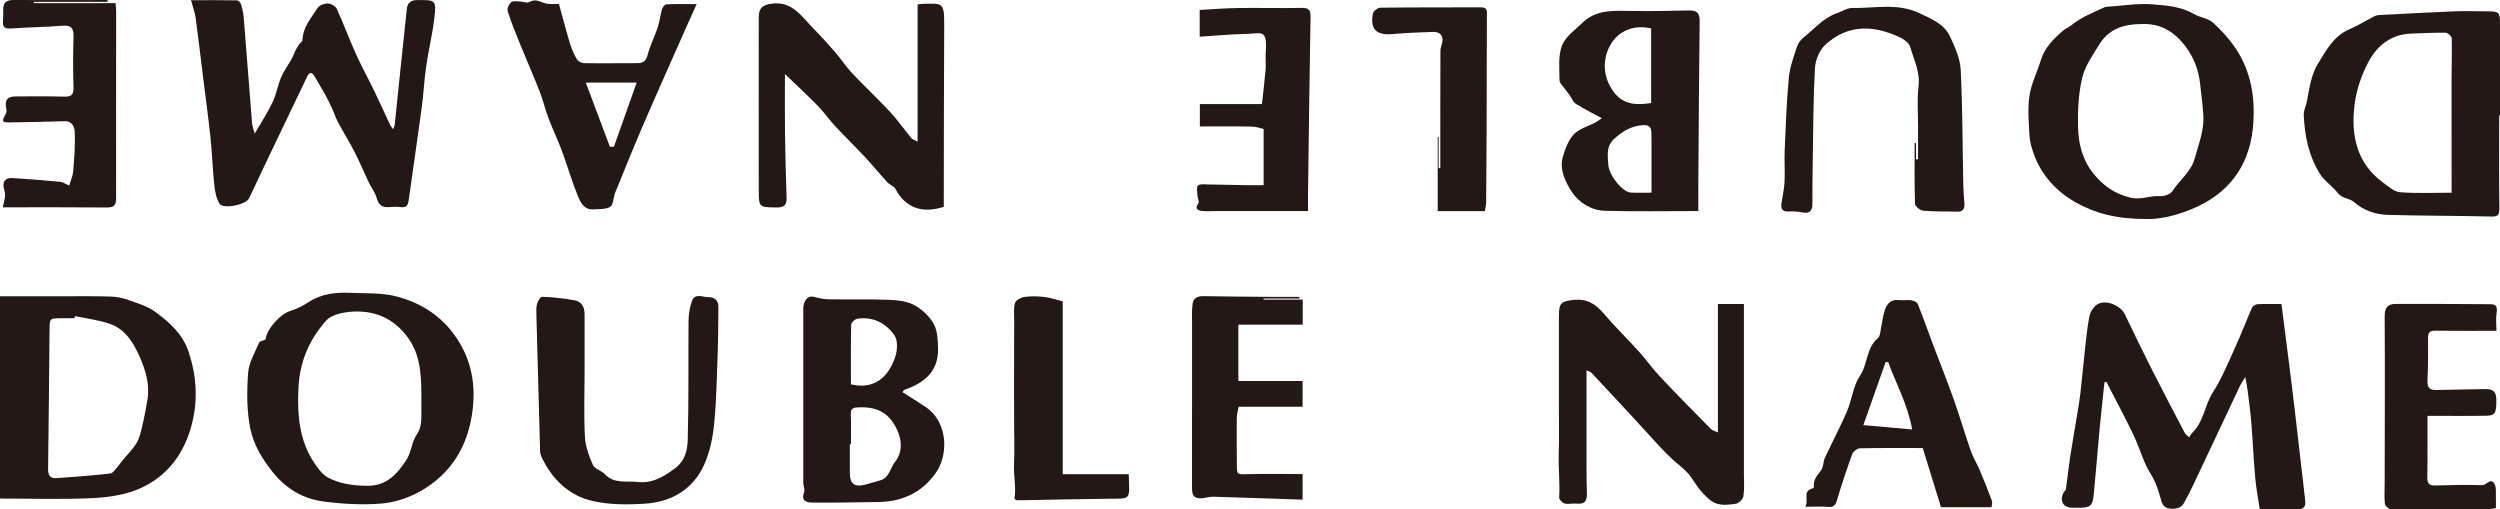 <?xml version="1.0" encoding="UTF-8"?><svg id="_レイヤー_1" xmlns="http://www.w3.org/2000/svg" width="165.41mm" height="33.71mm" viewBox="0 0 468.89 95.55"><defs><style>.cls-1{fill:#231815;fill-rule:evenodd;stroke-width:0px;}</style></defs><path class="cls-1" d="m35.79.03c3.13,0,5.89-.02,8.65.03.27,0,.67.43.76.74.24.76.43,1.56.5,2.35.54,6.66,1.04,13.32,1.58,19.98.05.6.3,1.18.5,1.93,1.25-2.18,2.44-3.99,3.36-5.93.69-1.46.95-3.13,1.58-4.62.52-1.22,1.34-2.31,1.99-3.48.29-.52.47-1.11.74-1.64.2-.39.45-.75.7-1.12.18-.26.57-.5.58-.75.08-2.43,1.65-4.16,2.84-6.04.32-.51,1.29-.85,1.95-.83.58.02,1.43.51,1.66,1.03,1.24,2.71,2.26,5.51,3.48,8.23,1.1,2.44,2.39,4.79,3.56,7.2,1.01,2.08,1.95,4.19,2.93,6.28.12.25.31.46.56.83.15-.34.29-.52.31-.72.29-2.77.57-5.54.86-8.31.47-4.5.93-9.01,1.42-13.51.12-1.1.71-1.66,1.91-1.67,3.54-.02,3.66-.04,3.25,3.47-.36,3.01-1.1,5.98-1.53,8.98-.37,2.56-.49,5.16-.83,7.72-.78,5.77-1.64,11.54-2.44,17.31-.13.94-.38,1.51-1.5,1.35-.74-.11-1.5-.05-2.25,0-1.31.1-1.93-.48-2.28-1.75-.29-1.03-1.01-1.93-1.48-2.92-.89-1.87-1.69-3.8-2.63-5.64-.97-1.89-2.1-3.7-3.11-5.58-.42-.78-.68-1.65-1.05-2.46-.45-.97-.92-1.93-1.44-2.87-.61-1.11-1.28-2.18-1.91-3.28-.5-.87-.97-.89-1.41.03-2.68,5.59-5.35,11.17-8.02,16.76-.96,2.02-1.89,4.05-2.87,6.06-.59,1.22-4.84,2.1-5.53,1.01-.62-.97-.86-2.27-.98-3.45-.32-2.97-.41-5.97-.72-8.94-.39-3.73-.91-7.45-1.37-11.17-.47-3.75-.9-7.5-1.41-11.25-.14-1.03-.52-2.03-.88-3.39"/><path class="cls-1" d="m394.71,71.67c-.29,2.74-.6,5.47-.86,8.2-.4,4.3-.75,8.61-1.16,12.91-.2,2.07-.64,2.43-2.73,2.45-.41,0-.81,0-1.22,0-1.78-.02-2.51-1.22-1.72-2.84.11-.23.42-.4.45-.62.28-1.93.47-3.87.76-5.8.41-2.67.88-5.33,1.32-7.99.23-1.41.48-2.82.64-4.23.3-2.64.54-5.29.83-7.92.25-2.19.43-4.4.87-6.56.16-.81.79-1.75,1.48-2.19,1.54-.98,4.37.2,5.15,1.85,1.7,3.56,3.43,7.11,5.21,10.63,1.96,3.88,3.99,7.73,6.01,11.58.18.34.55.59.84.88.2-.29.36-.62.6-.86,2.18-2.11,2.33-5.24,3.92-7.69,1.7-2.64,2.89-5.63,4.2-8.51,1.09-2.39,2.02-4.85,3.08-7.26.14-.31.67-.63,1.03-.65,1.38-.07,2.76-.03,4.49-.03.44,3.44.88,6.83,1.31,10.22.41,3.29.83,6.59,1.21,9.88.66,5.59,1.29,11.18,1.94,16.78.13,1.09-.29,1.64-1.43,1.63-2.34-.02-4.69,0-7.1,0-.32-2.18-.69-4.05-.85-5.93-.3-3.38-.45-6.78-.72-10.16-.17-2.09-.45-4.17-.71-6.24-.08-.68-.23-1.35-.43-2.48-.48.77-.76,1.15-.96,1.57-3.03,6.4-6.03,12.8-9.06,19.2-.44.94-.95,1.84-1.43,2.75-.52,1-1.4,1.21-2.44,1.17-1-.04-1.58-.47-1.85-1.45-.34-1.21-.7-2.43-1.2-3.58-.48-1.1-1.23-2.08-1.72-3.17-.87-1.96-1.52-4.01-2.45-5.93-1.58-3.26-3.29-6.45-4.95-9.67-.12.03-.25.06-.37.08"/><path class="cls-1" d="m468.74,21.62c0,5.84-.04,11.68.03,17.52.01,1.27-.35,1.5-1.59,1.47-6.41-.16-12.83-.13-19.24-.31-2.36-.07-4.56-.76-6.47-2.44-.79-.69-2.2-.61-3.03-1.69-.97-1.26-2.43-2.17-3.27-3.49-2.14-3.35-2.92-7.18-3.09-11.11-.04-.81.41-1.63.57-2.46.49-2.48.77-5.02,2.13-7.22,1.53-2.47,2.88-5.11,5.8-6.37,1.66-.72,3.21-1.68,4.82-2.51.24-.12.54-.18.82-.19,4.73-.25,9.45-.51,14.18-.7,2.02-.08,4.05,0,6.07,0,2.28,0,2.43.14,2.43,2.51,0,5.67,0,11.34,0,17.01h-.14Zm-8.93,14.51c0-.79,0-1.41,0-2.03,0-6.18-.02-12.37-.01-18.55,0-2.78.1-5.57.04-8.35,0-.38-.71-1.06-1.11-1.06-2.18-.04-4.37.09-6.55.16-3.65.12-6.26,2.2-7.86,5.12-1.37,2.5-2.36,5.4-2.71,8.23-.7,5.67.36,10.98,5.41,14.64.98.71,2.05,1.68,3.14,1.76,3.14.24,6.32.09,9.65.09"/><path class="cls-1" d="m0,55.56c4.06,0,8.04,0,12.02,0,2.95,0,5.9-.04,8.85.06,1.11.04,2.26.29,3.31.67,1.7.62,3.54,1.16,4.96,2.21,2.65,1.95,5.13,4.14,6.23,7.47,1.49,4.47,1.79,8.97.62,13.55-1.37,5.39-4.44,9.62-9.43,11.95-2.71,1.26-5.93,1.78-8.96,1.94-5.82.29-11.66.09-17.61.09v-37.93Zm14.06,3.71c-.03.14-.06.27-.09.41-.81,0-1.62,0-2.43,0-2.26,0-2.23,0-2.25,2.31-.07,8.67-.16,17.33-.27,26-.01,1.07.38,1.76,1.46,1.69,3.41-.23,6.81-.49,10.2-.88.54-.06,1-.87,1.47-1.37.26-.28.45-.63.7-.93.92-1.12,1.98-2.15,2.74-3.37.56-.9.81-2.03,1.06-3.09.4-1.66.71-3.34,1-5.03.5-2.93-.37-5.67-1.52-8.26-1.13-2.54-2.67-5-5.45-5.99-2.12-.75-4.41-1.01-6.62-1.48"/><path class="cls-1" d="m402.43,41.07c-5.46,0-9.55-1.08-13.2-3.16-3.65-2.08-6.46-5.18-7.87-9.29-.36-1.04-.67-2.15-.72-3.24-.12-2.48-.37-5.02,0-7.45.34-2.27,1.45-4.42,2.13-6.65.73-2.38,2.41-4.01,4.2-5.57.44-.39,1.05-.58,1.5-.96,1.87-1.55,4.11-2.39,6.27-3.4.15-.07.33-.07.5-.09,2.84-.18,5.7-.67,8.5-.45,2.61.21,5.33.41,7.74,1.81,1.13.66,2.65.79,3.58,1.62,1.61,1.44,3.1,3.11,4.3,4.91,2.79,4.2,3.6,8.98,3.27,13.92-.48,7.12-3.8,12.49-10.36,15.61-3.47,1.65-7.14,2.5-9.84,2.39m-1.02-36.56c-3.13.03-5.9.96-7.63,3.76-1.25,2.02-2.71,4.08-3.25,6.32-.71,2.99-.85,6.17-.78,9.27.07,3.12.85,6.18,2.9,8.71,1.79,2.21,3.86,3.72,6.85,4.48,2.11.53,3.75-.43,5.63-.27.76.07,1.94-.35,2.32-.94,1.34-2.1,3.51-3.58,4.2-6.18.71-2.65,1.78-5.22,1.6-8.02-.12-1.99-.39-3.98-.61-5.97-.28-2.48-1.09-4.71-2.6-6.78-2.17-2.97-4.86-4.62-8.62-4.37"/><path class="cls-1" d="m49.82,63.67c.16-1.96,2.77-4.79,4.59-5.34,1.21-.36,2.49-1.03,3.42-1.64,2.53-1.66,5.16-1.88,7.93-1.77,2.92.12,5.95-.04,8.72.7,4.11,1.11,7.76,3.25,10.46,6.81,3.31,4.35,4.35,9.21,3.7,14.49-.81,6.63-3.95,11.92-9.82,15.22-2.18,1.23-4.8,2.1-7.28,2.3-3.6.29-7.29.09-10.88-.39-3.79-.5-6.94-2.32-9.47-5.46-2.04-2.53-3.66-5.26-4.26-8.27-.66-3.35-.64-6.9-.4-10.33.13-1.94,1.27-3.83,2.05-5.7.12-.29.73-.38,1.23-.62m29.22,11.09c.07-5.7-.57-8.74-2.55-11.47-2.69-3.7-6.45-5.22-10.9-4.8-1.54.15-3.48.59-4.41,1.64-3.15,3.53-4.96,7.69-5.19,12.59-.24,5.05.11,9.87,3.02,14.18.68,1.01,1.5,2.13,2.53,2.67,2.23,1.19,4.68,1.5,7.28,1.54,3.77.05,5.71-2.26,7.43-4.88.91-1.39.97-3.34,1.91-4.7,1.1-1.6.83-3.2.88-4.86.02-.63,0-1.27,0-1.91"/><path class="cls-1" d="m177.02,38.78c-4.13,1.35-7.23.13-9.06-3.33-.29-.55-1.11-.8-1.56-1.29-1.38-1.5-2.67-3.1-4.06-4.59-1.88-2.01-3.85-3.93-5.72-5.94-1.13-1.21-2.08-2.6-3.24-3.79-1.95-1.99-4-3.88-6.16-5.96,0,3.81-.04,7.43.01,11.04.05,4.04.16,8.08.3,12.12.05,1.42-.47,1.89-1.91,1.87-3.24-.06-3.3.02-3.31-3.22-.02-10.82,0-21.64,0-32.46,0-1.75.73-2.33,2.48-2.55,3.81-.49,5.54,2.39,7.69,4.58,1.46,1.48,2.86,3.02,4.22,4.59,1.08,1.25,1.98,2.67,3.11,3.87,2.3,2.44,4.77,4.73,7.06,7.19,1.46,1.57,2.7,3.35,4.07,5,.22.26.63.36,1.16.65V.83c.38-.05.65-.1.92-.11,3.73-.07,4.1-.4,4.07,3.98-.06,11.05-.06,22.1-.08,33.15v.93"/><path class="cls-1" d="m297.56,69.42c0,4.65,0,9.21,0,13.77,0,3.13-.02,6.25.07,9.38.04,1.43-.45,2.03-1.91,1.88-.74-.08-1.54.16-2.24-.01-.43-.11-1.07-.75-1.05-1.12.17-2.72-.16-5.43-.08-8.14.09-2.89.03-5.79.03-8.68,0-2.89,0-5.79,0-8.68,0-2.89,0-5.79,0-8.68,0-2.35.52-2.65,2.76-2.89,2.54-.27,4.16.78,5.7,2.61,2.07,2.44,4.38,4.67,6.53,7.05,1.36,1.51,2.53,3.2,3.92,4.67,3.14,3.33,6.36,6.6,9.58,9.86.29.3.78.4,1.33.66v-24.08h4.88c0,10.7,0,21.28,0,31.86,0,1.39.12,2.8-.09,4.16-.08.55-.81,1.33-1.34,1.42-1.24.2-2.65.36-3.78-.04-1.09-.39-2.03-1.41-2.84-2.32-.92-1.03-1.55-2.33-2.47-3.36-.85-.96-1.94-1.72-2.89-2.6-.82-.76-1.6-1.55-2.36-2.36-1.57-1.69-3.11-3.41-4.67-5.1-2.7-2.92-5.4-5.84-8.12-8.73-.27-.28-.72-.38-.95-.5"/><path class="cls-1" d="m318.53,39.58c-6.13,0-11.84.11-17.55-.05-2.59-.07-4.97-1.64-6.21-3.6-1.12-1.76-2.35-4.11-1.65-6.51.44-1.51,1.04-3.16,2.08-4.25,1.03-1.07,2.72-1.5,4.11-2.24.39-.21.73-.5,1.12-.77-1.75-.95-3.38-1.75-4.91-2.72-.5-.31-.73-1.05-1.1-1.57-.29-.41-.63-.78-.91-1.19-.38-.54-1.02-1.1-1.02-1.65,0-2.17-.28-4.53.46-6.47.64-1.68,2.45-2.94,3.84-4.29,2.62-2.54,5.94-2.27,9.22-2.22,3.58.06,7.17-.02,10.75-.09,1.42-.03,2.04.39,2.02,1.97-.13,10.35-.18,20.7-.25,31.05-.01,1.54,0,3.07,0,4.59m-8.85-34.24c-2.92-.7-5.71.27-7.26,2.49-1.69,2.41-2.18,6.05.15,9.3,1.81,2.53,4.3,2.64,7.11,2.2V5.33Zm.07,30.8c0-3.34,0-6.45,0-9.56,0-.58,0-1.16-.02-1.73-.04-1.08-.51-1.45-1.66-1.37-2.14.16-3.76,1.15-5.3,2.55-1.56,1.41-1.23,3.12-1.13,4.84.12,1.99,2.63,5.16,4.22,5.25,1.2.08,2.41.02,3.89.02"/><path class="cls-1" d="m169.25,73.53c1.53.98,3,1.88,4.43,2.85,4.06,2.74,4.3,8.84,1.82,12.33-2.64,3.71-6.28,5.37-10.74,5.44-4.15.07-8.29.14-12.44.11-1.04,0-2.11-.32-1.51-1.92.19-.51-.15-1.2-.15-1.8-.01-10.88-.01-21.76,0-32.64,0-1.52.87-2.49,1.85-2.25.93.23,1.89.46,2.84.48,3.7.06,7.41-.05,11.11.09,1.67.06,3.49.21,4.92.95,1.48.77,2.91,2.1,3.73,3.54.73,1.29.79,3.07.83,4.64.09,4.26-2.53,6.45-6.23,7.72-.22.07-.36.37-.44.46m-9.67,9.8h-.21c0,1.73,0,3.47,0,5.2,0,2.25.83,2.9,2.96,2.34.93-.25,1.86-.51,2.78-.79,1.71-.53,1.83-2.33,2.76-3.48,1.45-1.79,1.19-4.09.52-5.64-1.35-3.14-3.46-4.81-7.61-4.55-.85.06-1.25.27-1.22,1.21.06,1.9.02,3.81.02,5.71m0-11.25c4.44,1.05,7.06-1.42,8.32-5.17.41-1.23.49-3.1-.17-4.04-1.6-2.28-4.03-3.55-6.98-3.09-.43.07-1.11.7-1.12,1.08-.09,3.69-.05,7.39-.05,11.21"/><path class="cls-1" d="m109.64,70.02c0,3.99-.15,7.99.07,11.97.1,1.77.76,3.57,1.5,5.21.34.75,1.58,1.04,2.22,1.72,1.78,1.88,4.04,1.24,6.19,1.47,2.74.29,4.69-.9,6.82-2.43,2.1-1.5,2.49-3.56,2.55-5.57.21-7.4.08-14.81.15-22.22.01-1.25.22-2.57.65-3.74.57-1.51,2.01-.69,3.05-.7,1.04-.02,1.91.51,1.9,1.76-.03,3-.03,6.01-.14,9.01-.16,4.38-.23,8.77-.67,13.13-.26,2.57-.82,5.23-1.88,7.57-2.13,4.69-6.24,6.98-11.24,7.28-3.18.19-6.49.19-9.58-.5-4.46-.98-7.6-4.01-9.6-8.14-.17-.36-.32-.77-.33-1.16-.24-8.45-.47-16.91-.69-25.36-.02-.77-.08-1.58.11-2.31.13-.52.63-1.34.97-1.34,1.55,0,3.1.24,4.66.4.28.03.55.14.83.16q2.46.17,2.46,2.67c0,3.7,0,7.41,0,11.11h-.01Z"/><path class="cls-1" d="m359.36,26.85v3.03c.13,0,.25,0,.38,0,0-2.12,0-4.24,0-6.36,0-2.43-.2-4.89.09-7.29.33-2.72-.87-5.01-1.56-7.44-.2-.72-1.14-1.41-1.9-1.77-4.96-2.36-9.84-2.51-14.07,1.42-1.07,1-1.81,2.84-1.9,4.34-.32,5.77-.31,11.56-.41,17.34-.04,2.66-.07,5.32-.06,7.98,0,1.4-.45,2.05-1.97,1.72-.84-.18-1.72-.19-2.58-.16-1.32.05-1.37-.75-1.23-1.7.18-1.26.49-2.51.55-3.78.09-2.02-.05-4.05.03-6.08.2-4.5.35-9,.77-13.48.18-1.96.89-3.89,1.5-5.79.21-.67.7-1.36,1.26-1.8,2.03-1.61,3.73-3.69,6.28-4.57.96-.33,1.92-.99,2.87-.97,4.19.08,8.47-.98,12.55.96,2.26,1.07,4.66,2,5.78,4.39.91,1.97,1.89,4.11,2,6.21.36,7.21.34,14.45.49,21.67.02,1.15.12,2.31.21,3.46.09,1.11-.39,1.57-1.51,1.52-2.08-.08-4.17,0-6.24-.19-.57-.05-1.51-.83-1.52-1.29-.12-3.79-.07-7.59-.07-11.39.09,0,.18,0,.27,0"/><path class="cls-1" d="m373.53,95.13h-9.48c-1.1-3.57-2.22-7.17-3.43-11.1-3.73,0-7.77-.04-11.8.05-.5.01-1.26.63-1.44,1.13-1.04,2.86-2,5.75-2.87,8.67-.29.98-.7,1.28-1.7,1.19-1.25-.11-2.52-.03-4.23-.03.79-1.3-.67-2.93,1.44-3.46.08-.02.2-.18.19-.26-.18-1.33.64-2.15,1.35-3.12.45-.62.37-1.6.71-2.33,1.35-2.93,2.88-5.78,4.15-8.74.92-2.16,1.13-4.72,2.4-6.6,1.53-2.26,1.17-5.3,3.43-7.16.39-.32.4-1.15.53-1.76.24-1.11.35-2.26.69-3.34.4-1.28,1.16-2.19,2.74-1.99.74.1,1.52-.08,2.25.03.45.07,1.09.35,1.23.71,1.01,2.51,1.91,5.07,2.86,7.61,1.31,3.47,2.69,6.91,3.93,10.4,1.11,3.13,2.03,6.33,3.13,9.47.45,1.28,1.19,2.46,1.72,3.72.8,1.89,1.55,3.8,2.27,5.72.12.33-.04.76-.08,1.19m-14.88-14.58c-.85-4.74-3.02-8.56-4.5-12.64-.16,0-.32,0-.48,0-1.39,3.93-2.78,7.85-4.18,11.82,3.05.27,5.82.52,9.16.82"/><path class="cls-1" d="m104.84.75c.68,2.47,1.32,4.95,2.06,7.4.31,1.02.74,2.02,1.28,2.93.23.39.86.75,1.32.76,3.35.05,6.7,0,10.05,0,1.09,0,1.62-.41,1.92-1.57.45-1.73,1.3-3.36,1.87-5.07.37-1.13.49-2.33.82-3.47.11-.37.52-.9.81-.92,1.81-.09,3.62-.04,5.69-.04-.69,1.54-1.31,2.9-1.92,4.27-2.78,6.29-5.6,12.57-8.32,18.88-1.75,4.05-3.37,8.16-5.05,12.24-.02.05-.06.1-.07.15-.26.86-.28,2.13-.84,2.47-.86.51-2.1.41-3.19.48-1.71.11-2.39-1.29-2.87-2.45-1.13-2.75-1.95-5.64-2.98-8.43-.77-2.07-1.73-4.07-2.52-6.14-.62-1.63-1-3.35-1.64-4.97-1.19-3.04-2.51-6.04-3.74-9.06-.82-2.02-1.64-4.04-2.3-6.12-.15-.46.22-1.32.63-1.67.36-.3,1.11-.16,1.69-.15.54.01,1.15.33,1.59.15,1.23-.5,1.27-.47,2.98.15.78.28,1.71.13,2.74.18m14.56,14.74h-9.54c1.56,4.17,3.04,8.11,4.52,12.04.25,0,.51-.02.76-.03,1.4-3.94,2.8-7.88,4.26-12.01"/><path class="cls-1" d="m237,34.74v-10.55c-.44-.1-1.31-.43-2.19-.45-3.21-.07-6.42-.03-9.77-.03v-4.2h11.65c.24-2.22.5-4.33.68-6.45.09-1.09-.05-2.2.03-3.29.32-4.47-.82-3.47-3.77-3.41-2.82.06-5.63.33-8.62.52V1.86c2.38-.13,4.77-.33,7.17-.36,3.99-.05,7.98.05,11.97-.02,1.32-.02,1.68.4,1.65,1.7-.2,11.1-.33,22.2-.47,33.29-.01,1.02,0,2.03,0,3.11h-17.42c-.81,0-1.63.08-2.43-.02-.82-.11-1.5-.37-.71-1.45.21-.29-.17-.99-.19-1.5-.03-.63-.21-1.51.11-1.82.36-.34,1.22-.21,1.86-.2,2.54.03,5.07.1,7.61.14.8.01,1.59,0,2.86,0"/><path class="cls-1" d="m20.21.34H6.34c0,.08,0,.16,0,.24h15.34c.04.62.11,1.12.11,1.62,0,11.63-.04,23.26-.01,34.89,0,1.32-.3,1.83-1.71,1.82-6.42-.06-12.83-.03-19.55-.03.17-.81.37-1.45.43-2.11.04-.44-.07-.91-.2-1.34-.36-1.23.18-2.12,1.47-2.04,3.04.17,6.08.44,9.12.71.42.04.82.34,1.64.7.27-.94.68-1.8.75-2.68.2-2.44.39-4.9.29-7.34-.03-.86-.42-2.1-1.89-2.05-3.29.11-6.59.16-9.88.22-1.97.04-2.01-.04-1.14-1.67.12-.23.13-.58.08-.84-.36-1.63.12-2.35,1.76-2.36,3.01-.03,6.02-.04,9.02.04,1.3.04,1.87-.25,1.82-1.71-.11-3.18-.08-6.36,0-9.54.04-1.54-.38-2.18-2.06-2.05-3.21.26-6.45.28-9.67.52-1.19.09-1.6-.28-1.5-1.41.06-.69.07-1.38.04-2.07C.56.54,1.16,0,2.46,0c5.89.02,11.79,0,17.68,0,.02.11.04.22.07.33"/><path class="cls-1" d="m468.22,62.04c-3.98,0-7.72.03-11.47-.02-1.11-.02-1.36.4-1.35,1.43.03,2.66,0,5.32-.11,7.98-.06,1.3.44,1.75,1.7,1.71,3.06-.09,6.12-.09,9.18-.17,1.36-.04,2.02.49,2.03,1.89.03,2.58-.19,3.08-1.9,3.11-3.58.06-7.16.02-11.01.02,0,1.47,0,3,0,4.54,0,2.32.02,4.63-.03,6.94-.02,1.06.24,1.62,1.45,1.58,2.94-.09,5.89-.15,8.84-.06.83.02,1.62-1.54,2.34-.17.35.66.19,1.6.23,2.42.03.63,0,1.26,0,2.07-.7.08-1.36.22-2.03.22-4.86.02-9.72,0-14.58,0-1.07,0-2.15.08-3.19-.07-.4-.05-.99-.61-1.02-.99-.13-1.26-.04-2.54-.04-3.81.01-10.47.07-20.95,0-31.42-.01-1.67.72-2.24,2.08-2.24,5.9-.03,11.8.02,17.7.05.99,0,1.4.35,1.23,1.5-.2,1.27-.04,2.59-.04,3.48"/><path class="cls-1" d="m243.71,55.99h-6.74c0,.07,0,.13,0,.2h7.36v4.7h-12.07v10.57h12.05v4.82h-11.99c-.11.63-.35,1.4-.36,2.16-.03,2.83.01,5.67.02,8.5,0,2.16,0,2.05,2.16,1.99,3.35-.1,6.7-.02,10.17-.02v4.8c-5.64-.19-11.21-.39-16.78-.55-.62-.02-1.25.19-1.87.26-1.57.17-2.09-.3-2.09-1.85,0-10.25,0-20.49.01-30.74,0-1.31-.08-2.64.11-3.93.14-1,.96-1.38,2-1.36,4.39.07,8.79.11,13.18.14,1.61.01,3.23,0,4.84,0,0,.09,0,.19,0,.29"/><path class="cls-1" d="m211.7,88.93c.18,5,.5,4.56-3.9,4.61-5.26.05-10.53.18-15.79.27-.52,0-1.03,0-1.46,0-.15-.19-.29-.28-.28-.35.35-2.11-.19-4.2-.09-6.32.12-2.37.04-4.75.03-7.12,0-2.32-.01-4.63-.02-6.95,0-2.32,0-4.63.01-6.95,0-2.03,0-4.05.02-6.08,0-1.07-.15-2.21.15-3.2.16-.53,1.1-1.06,1.74-1.15,1.25-.17,2.55-.14,3.81.01,1.12.13,2.21.53,3.4.83v32.4h12.37Z"/><path class="cls-1" d="m278.5,39.6h-8.85v-13.92c.06,0,.11,0,.17,0v5.86c.11,0,.21,0,.32,0,0-7.34-.01-14.68.02-22.03,0-.68.4-1.36.4-2.03,0-1.1-.81-1.53-1.79-1.5-2.54.09-5.08.18-7.61.41-2.98.27-4.22-.89-3.67-3.84.08-.45.89-1.1,1.38-1.11,6.31-.08,12.61-.05,18.92-.07,1.33,0,1.08.94,1.08,1.7,0,7.29-.02,14.58-.05,21.87-.01,4.33-.04,8.66-.08,12.99,0,.51-.14,1.02-.24,1.67"/></svg>
